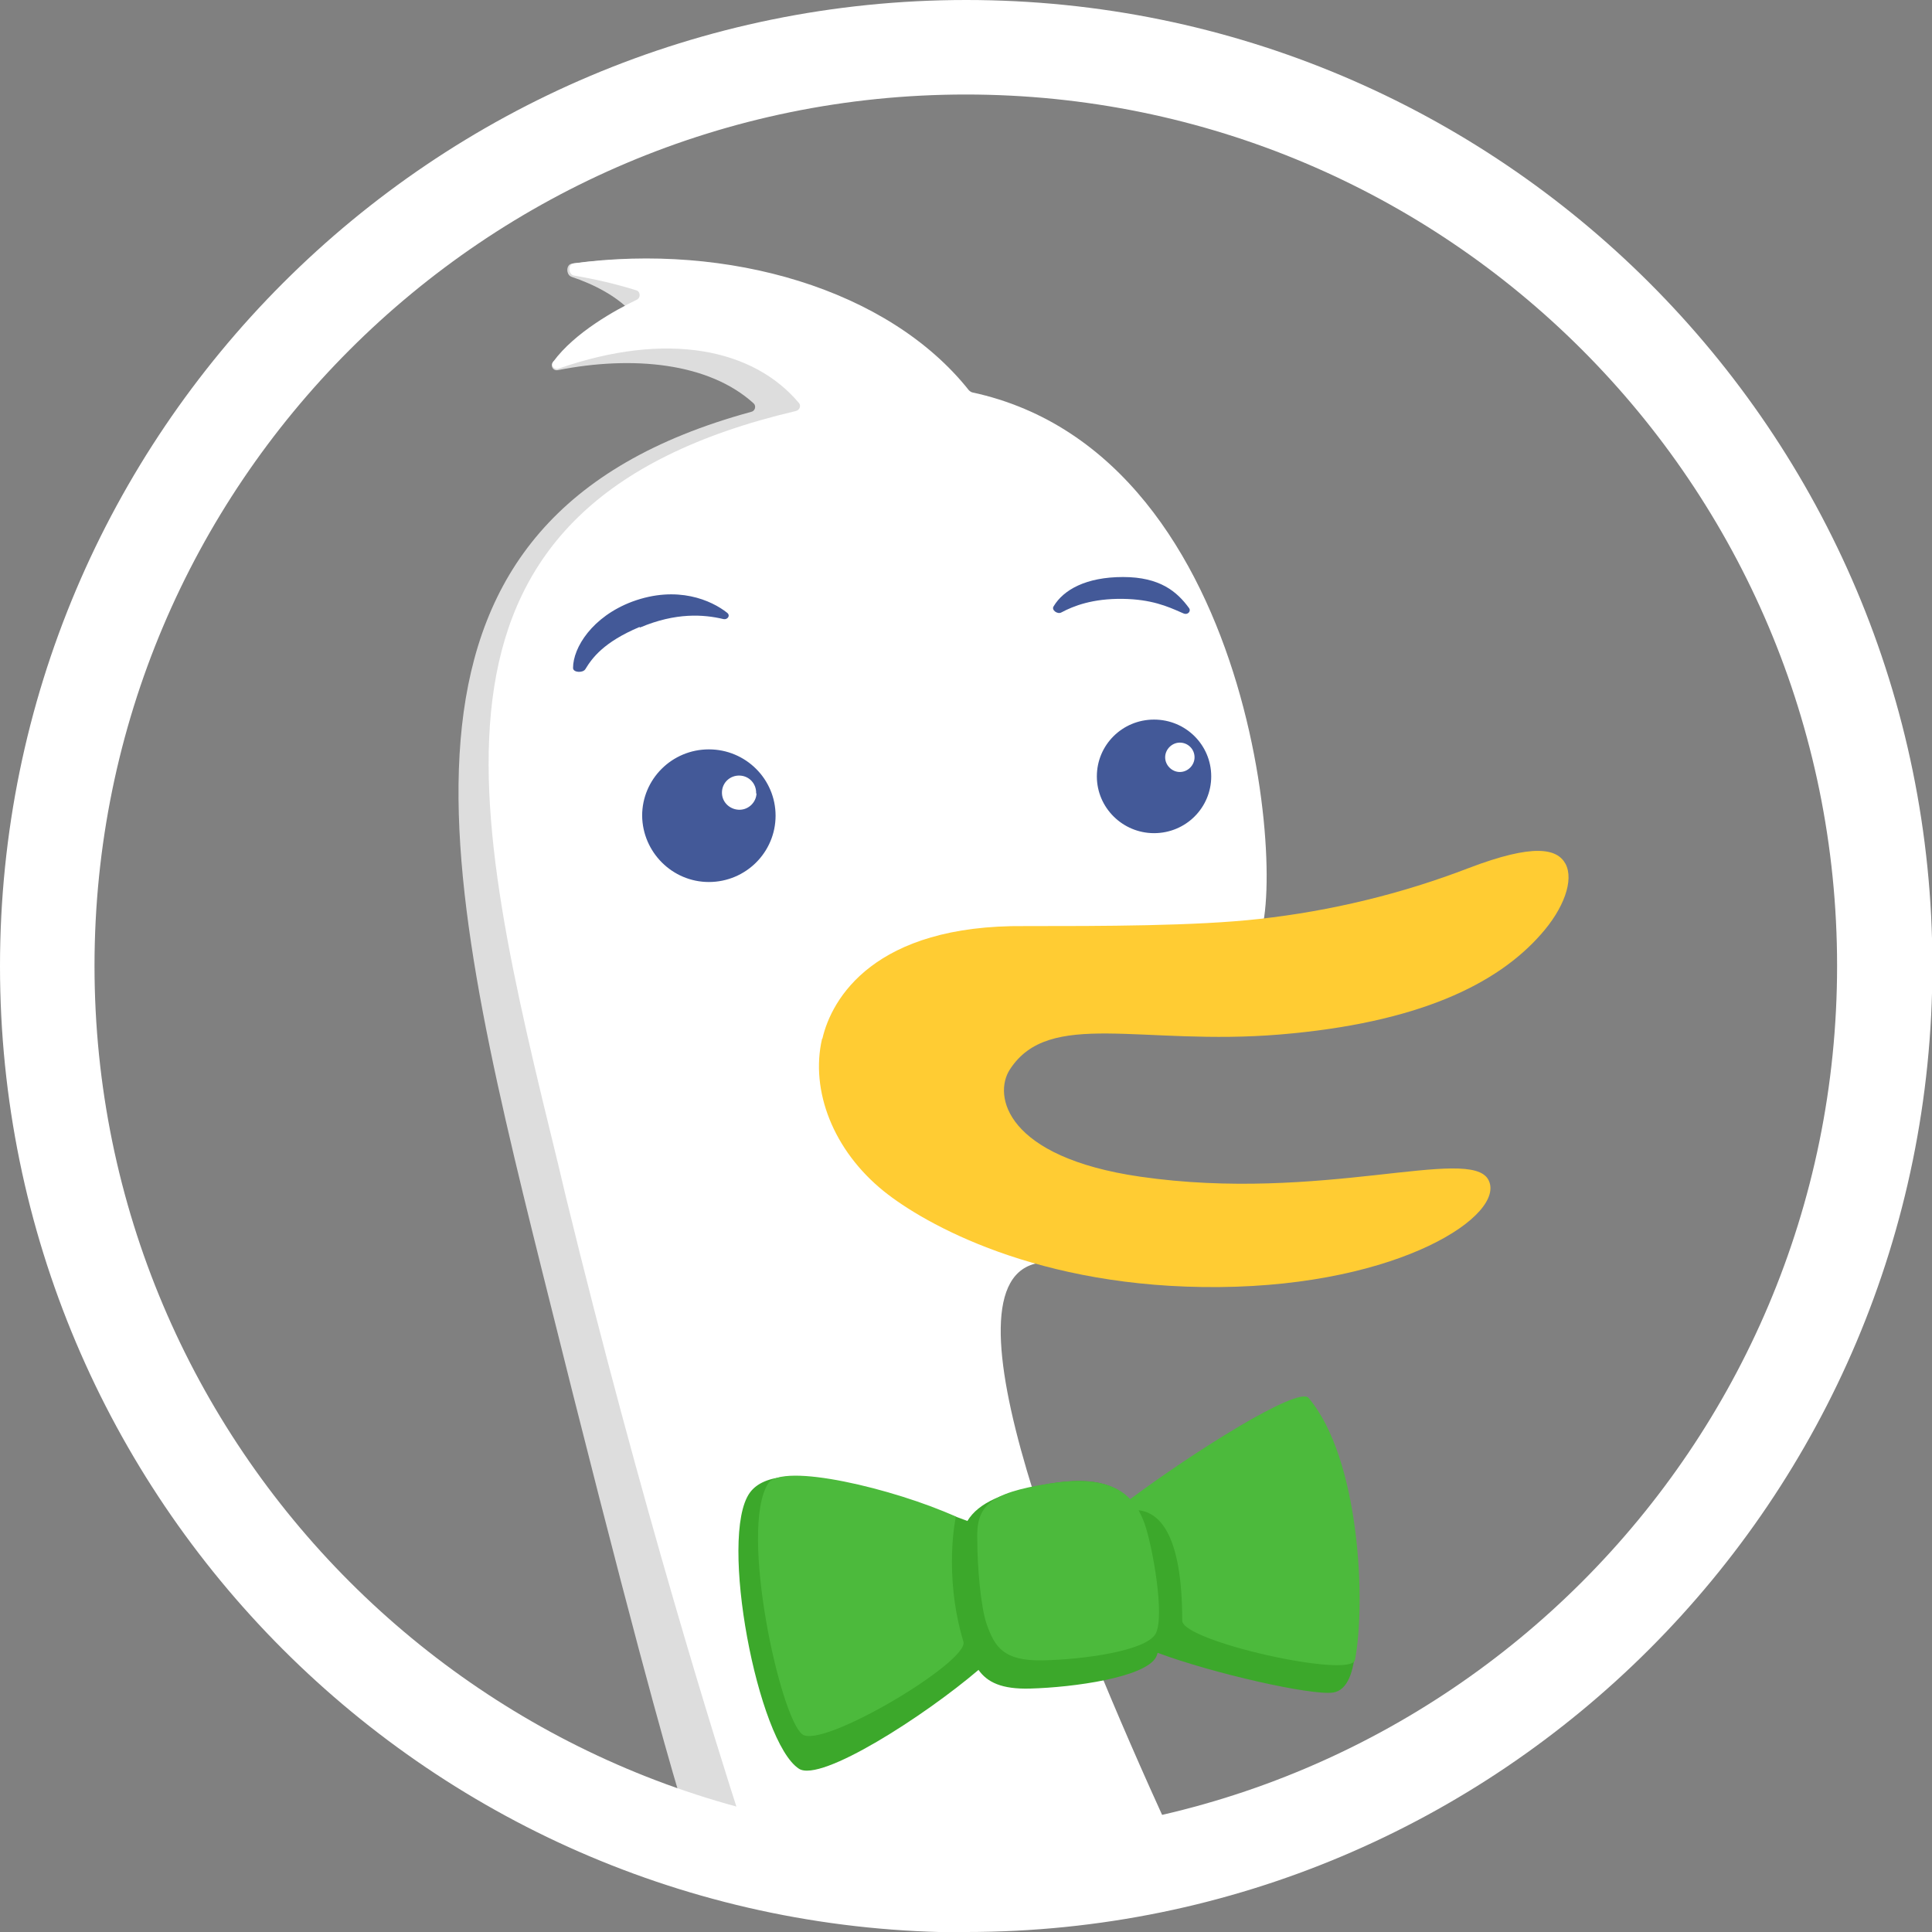 <?xml version="1.0" encoding="UTF-8"?>
<svg id="_Слой_1" data-name="Слой 1" xmlns="http://www.w3.org/2000/svg" viewBox="0 0 48.65 48.65">
  <rect x="0" y="0" width="48.65" height="48.65" fill="#808080" stroke="none"/>
  <path d="M28.05,44.1c0-.21.05-.26-.61-1.57-1.75-3.5-3.51-8.44-2.71-11.62.15-.58-1.65-21.42-2.92-22.1-1.41-.75-3.14-1.94-4.73-2.21-.81-.13-1.86-.07-2.68.04-.15.02-.15.28-.01.33.54.18,1.2.5,1.59.98.07.09-.03.23-.14.24-.37.01-1.03.17-1.9.91-.1.09-.02.25.11.22,1.88-.37,3.8-.19,4.93.84.07.07.03.19-.06.21-9.81,2.67-7.87,11.2-5.26,21.67,2.21,8.88,3.11,12.03,3.43,13.1.05.18.19.33.37.4,3.44,1.29,10.59,1.32,10.59-.94v-.52Z" style="fill: #ddd; fill-rule: evenodd;"/>
  <path d="M29.4,46.06c-1.19.47-3.52.67-4.86.67-1.97,0-4.81-.31-5.85-.78-.64-1.97-2.55-8.07-4.44-15.81-.06-.25-.12-.51-.18-.76h0c-2.25-9.18-4.08-16.67,5.97-19.03.09-.02.14-.13.08-.2-1.15-1.37-3.32-1.82-6.05-.87-.11.04-.21-.07-.14-.17.54-.74,1.58-1.31,2.1-1.56.11-.05.1-.21-.01-.24-.51-.16-1.03-.28-1.56-.37-.15-.02-.17-.29-.01-.31,3.87-.52,7.92.64,9.95,3.2.02.02.05.04.08.05,7.43,1.6,7.97,13.35,7.11,13.88-.17.11-.71.05-1.42-.03-2.89-.32-8.62-.96-3.89,7.85.05.09-.01.2-.11.22-2.67.42.75,8.77,3.26,14.27h0Z" style="fill: #fff;"/>
  <path d="M32.72,35.38c-.57-.26-2.74,1.3-4.19,2.5-.3-.43-.87-.74-2.15-.51-1.12.2-1.74.47-2.02.93-1.77-.67-4.76-1.71-5.48-.71-.79,1.1.2,6.28,1.24,6.95.55.35,3.16-1.33,4.52-2.49.22.31.58.49,1.3.47,1.1-.03,2.89-.28,3.17-.79.02-.04.03-.07.04-.11,1.4.52,3.87,1.08,4.42,1,1.44-.22-.2-6.92-.87-7.23Z" style="fill: #3ca82b;"/>
  <path d="M28.67,38.03c.06.11.11.22.15.33.2.56.52,2.34.28,2.78-.25.44-1.85.65-2.84.67s-1.21-.34-1.41-.9c-.16-.45-.24-1.5-.24-2.1-.04-.89.29-1.21,1.8-1.45,1.12-.18,1.71.03,2.05.39,1.58-1.18,4.23-2.85,4.49-2.55,1.29,1.52,1.45,5.14,1.17,6.6-.09.48-4.35-.47-4.35-.99,0-2.13-.55-2.72-1.1-2.78ZM19.34,37.36c.35-.55,3.18.13,4.73.83,0,0-.32,1.45.19,3.15.15.5-3.57,2.72-4.06,2.33-.56-.44-1.59-5.15-.86-6.31Z" style="fill: #4cba3c;"/>
  <path d="M20.71,26.15c.23-1,1.3-2.87,5.1-2.83,1.92,0,4.31,0,5.9-.18,1.8-.2,3.58-.63,5.27-1.28,1.65-.63,2.23-.49,2.44-.11.22.41-.04,1.13-.62,1.78-1.1,1.25-3.08,2.23-6.57,2.52s-5.81-.65-6.8.88c-.43.66-.1,2.21,3.28,2.7,4.56.66,8.31-.79,8.77.08s-2.2,2.66-6.78,2.7c-4.57.04-7.43-1.6-8.44-2.41-1.28-1.03-1.86-2.54-1.56-3.84Z" style="fill: #fc3; fill-rule: evenodd;"/>
  <g style="opacity: .8;">
    <path d="M26.53,15.27c.25-.42.82-.74,1.75-.74s1.36.37,1.66.78c.06.08-.03.18-.13.14l-.07-.03c-.34-.15-.75-.33-1.47-.34-.76-.01-1.24.18-1.54.34-.1.06-.26-.06-.2-.15ZM16.12,15.8c.9-.38,1.6-.33,2.1-.21.1.02.18-.09.09-.16-.39-.31-1.25-.7-2.39-.28-1.01.38-1.49,1.16-1.49,1.67,0,.12.25.13.31.03.17-.28.46-.68,1.36-1.06h0Z" style="fill: #14307e;"/>
    <path d="M29.06,20.98c-.79,0-1.44-.64-1.44-1.43s.64-1.43,1.44-1.43,1.44.64,1.44,1.43-.64,1.43-1.44,1.43ZM30.08,19.07c0-.21-.17-.37-.37-.37s-.37.17-.37.37.17.37.37.37.37-.17.37-.37ZM19.53,20.54c0,.92-.75,1.67-1.68,1.67-.92,0-1.67-.75-1.68-1.67,0-.92.75-1.67,1.68-1.67s1.68.75,1.68,1.67ZM19.04,19.98c.01-.24-.17-.44-.41-.45-.24-.01-.44.17-.45.41,0,.01,0,.03,0,.04.01.24.22.42.46.41.22-.01.4-.19.41-.41Z" style="fill: #14307e; fill-rule: evenodd;"/>
  </g>
  <path d="M24.33,46.58c12.29,0,22.26-9.96,22.26-22.26S36.62,2.07,24.33,2.07,2.07,12.03,2.07,24.33s9.96,22.26,22.26,22.26ZM24.33,48.65c13.44,0,24.33-10.89,24.33-24.33S37.76,0,24.33,0,0,10.89,0,24.33s10.89,24.33,24.33,24.33Z" style="fill: #fff; fill-rule: evenodd;"/>
  <path d="M24.32,46.26c12.12,0,21.94-9.82,21.94-21.94S36.44,2.38,24.32,2.38,2.38,12.21,2.38,24.32s9.82,21.94,21.94,21.94h0ZM48.62,24.32c0,13.41-10.88,24.29-24.29,24.29S.03,37.74.03,24.33,10.91.03,24.32.03s24.29,10.88,24.29,24.29h0Z" style="fill: #fff; fill-rule: evenodd;"/>
</svg>